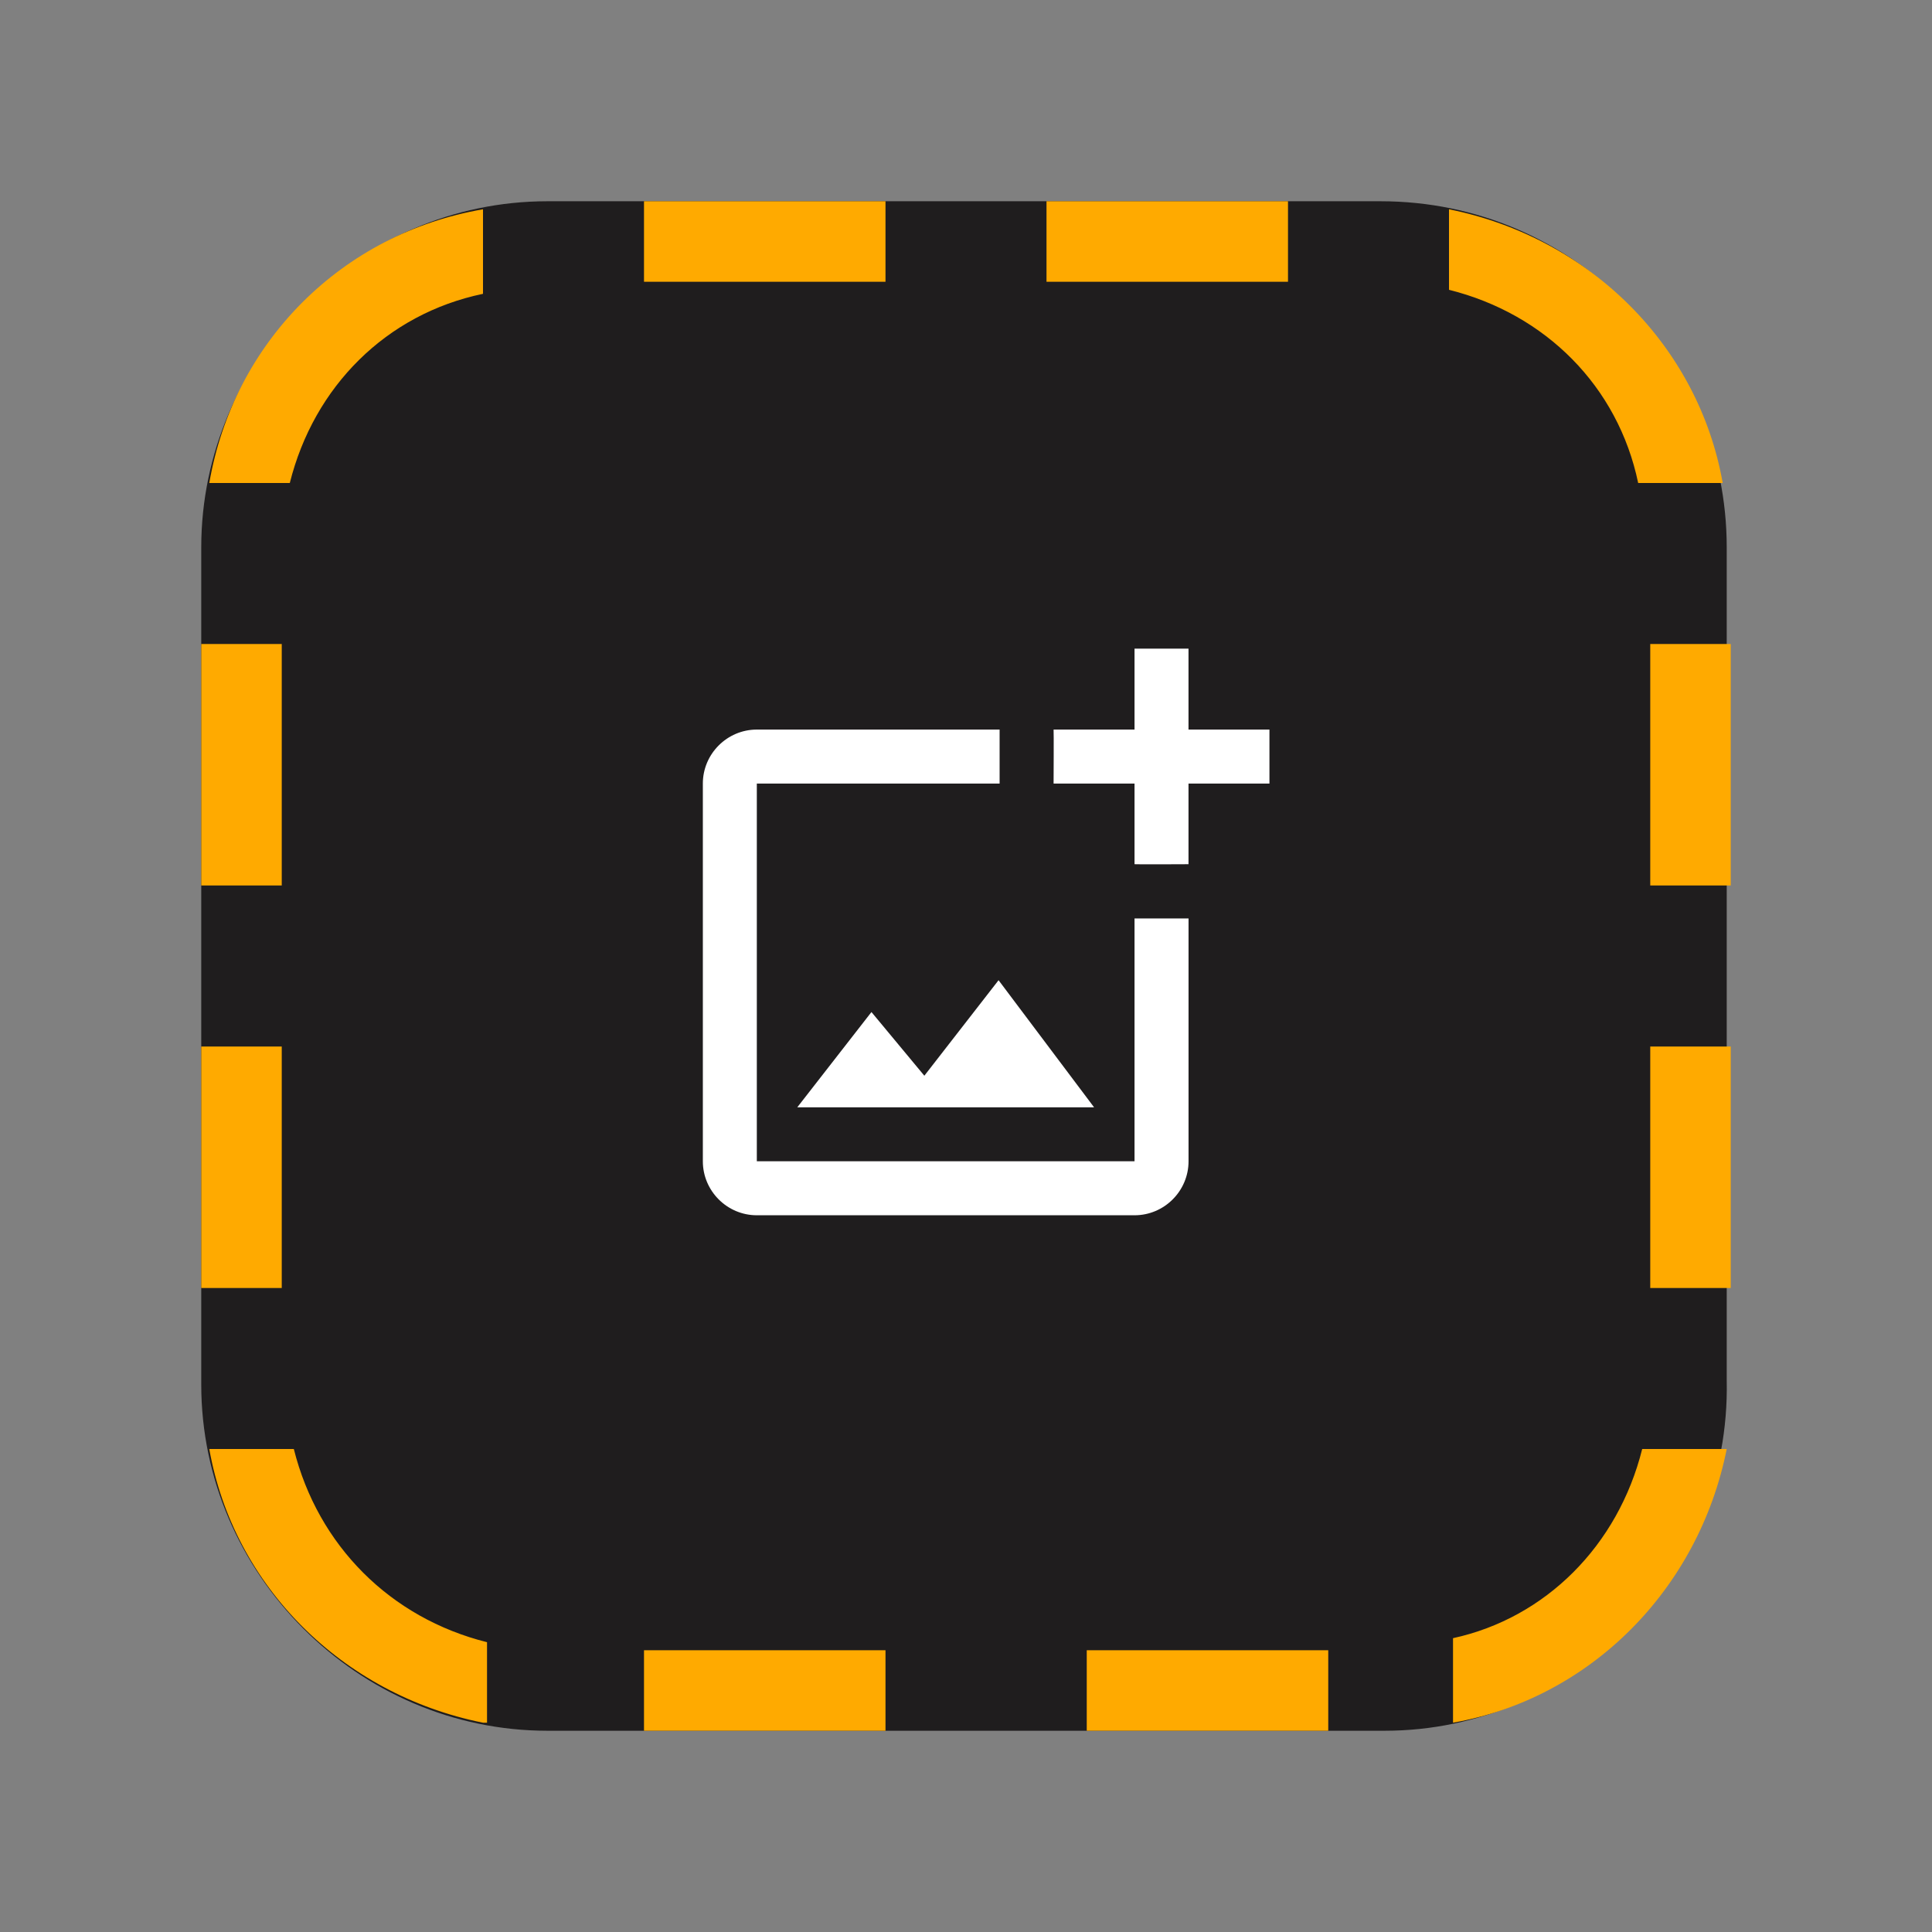 <?xml version="1.0" encoding="UTF-8" standalone="no"?>
<!-- Generator: Adobe Illustrator 19.1.1, SVG Export Plug-In . SVG Version: 6.00 Build 0)  -->

<svg
   version="1.1"
   x="0px"
   y="0px"
   viewBox="0 0 48 48"
   enable-background="new 0 0 48 48"
   xml:space="preserve"
   id="svg8"
   sodipodi:docname="app-icon.svg"
   inkscape:version="1.1 (c68e22c387, 2021-05-23)"
   xmlns:inkscape="http://www.inkscape.org/namespaces/inkscape"
   xmlns:sodipodi="http://sodipodi.sourceforge.net/DTD/sodipodi-0.dtd"
   xmlns="http://www.w3.org/2000/svg"
   xmlns:svg="http://www.w3.org/2000/svg"><rect x="0" y="0" width="48" height="48" fill="#808080" stroke="none"/><defs
   id="defs12" /><sodipodi:namedview
   id="namedview10"
   pagecolor="#ffffff"
   bordercolor="#666666"
   borderopacity="1.0"
   inkscape:pageshadow="2"
   inkscape:pageopacity="0.0"
   inkscape:pagecheckerboard="0"
   showgrid="false"
   inkscape:zoom="8.6666667"
   inkscape:cx="17.423077"
   inkscape:cy="39.980769"
   inkscape:window-width="1920"
   inkscape:window-height="1017"
   inkscape:window-x="-8"
   inkscape:window-y="-8"
   inkscape:window-maximized="1"
   inkscape:current-layer="svg8" />
<g
   id="g4">
	<path
   fill="#B3E5FC"
   d="M34.4,43H13.6C8.9,43,5,39.1,5,34.4V13.6C5,8.9,8.9,5,13.6,5h20.7c4.8,0,8.6,3.9,8.6,8.6v20.7   C43,39.1,39.1,43,34.4,43z"
   id="path2"
   style="fill:#1f1d1e;fill-opacity:1" />
</g>
<path
   fill="#03A9F4"
   d="M43,16h-2v6h2V16z M43,26h-2v6h2V26z M7,16H5v6h2V16z M7,26H5v6h2V26z M16,7h6V5h-6V7z M26,7h6V5h-6V7z   M16,43h6v-2h-6V43z M27,43h6v-2h-6V43z M12,42.8c-3.5-0.7-6.2-3.4-6.8-6.8h2.1c0.6,2.4,2.4,4.2,4.8,4.8V42.8z M12,5.2v2.1  C9.6,7.8,7.8,9.6,7.2,12H5.2C5.8,8.5,8.5,5.8,12,5.2z M36,7.2V5.2c3.5,0.7,6.2,3.4,6.8,6.8h-2.1C40.2,9.6,38.4,7.8,36,7.2z M40.8,36  h2.1c-0.7,3.5-3.4,6.2-6.8,6.8v-2.1C38.4,40.2,40.2,38.4,40.8,36z"
   id="path6"
   style="fill:#ffaa00;fill-opacity:1" />
<g
   style="fill:#000000"
   id="g1792"
   transform="translate(11.308,12.692)"><path
     d="M 0,0 H 24 V 24 H 0 Z"
     fill="none"
     id="path1780" /><path
     d="M 16.879,16.159 H 7.495 V 6.775 H 13.527 V 5.434 H 7.495 c -0.737,0 -1.341,0.603 -1.341,1.341 v 9.385 c 0,0.737 0.603,1.341 1.341,1.341 h 9.385 c 0.737,0 1.341,-0.603 1.341,-1.341 V 10.126 H 16.879 Z M 11.657,14.034 10.343,12.452 8.5,14.819 h 7.374 L 13.501,11.661 Z M 18.22,5.434 v -2.011 h -1.341 v 2.011 h -2.011 c 0.007,0.007 0,1.341 0,1.341 h 2.011 V 8.779 c 0.007,0.007 1.341,0 1.341,0 V 6.775 h 2.011 V 5.434 Z"
     id="path1782"
     style="fill:#ffffff;stroke-width:0.67" /></g></svg>
